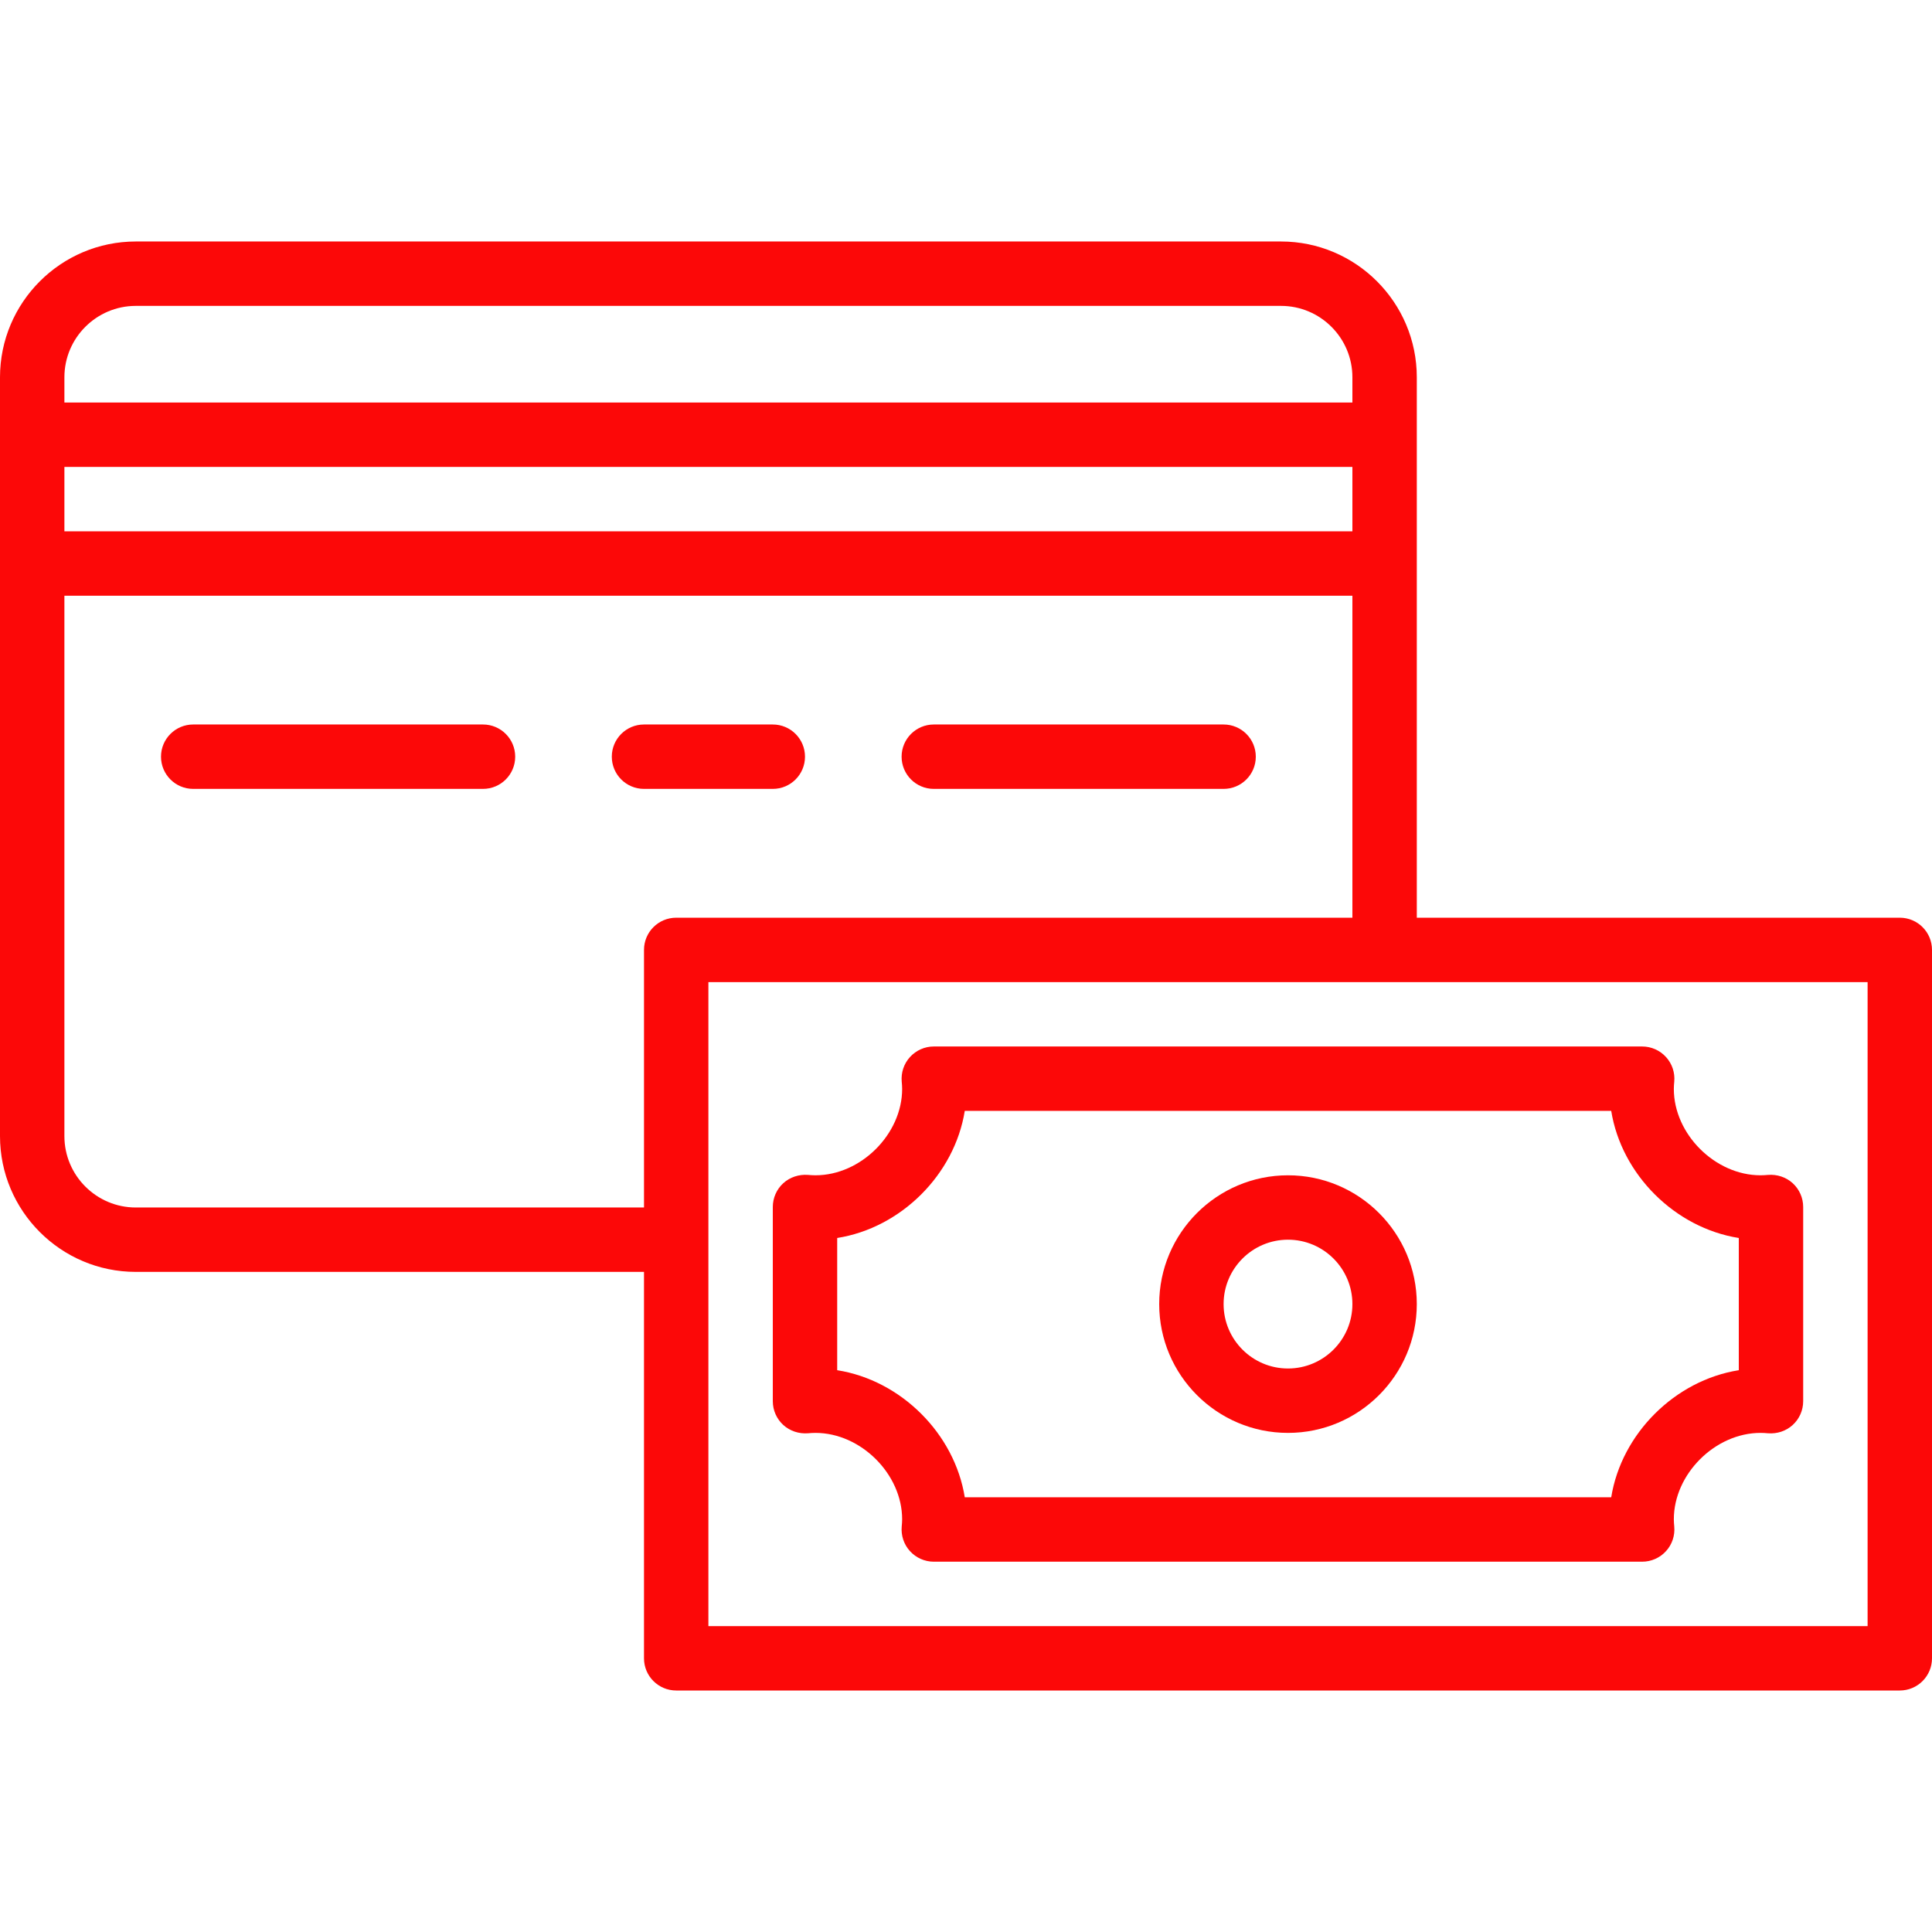 <svg xmlns="http://www.w3.org/2000/svg" xmlns:xlink="http://www.w3.org/1999/xlink" xmlns:svgjs="http://svgjs.dev/svgjs" id="Capa_1" x="0px" y="0px" viewBox="0 0 512 512" style="enable-background:new 0 0 512 512;" xml:space="preserve" width="300" height="300">  <g width="100%" height="100%" transform="matrix(1,0,0,1,0,0)">    <g>	<g>		<g>			<path d="M503.467,243.202h-128v-93.867v-34.133V99.983c0-19.84-16.145-35.985-35.985-35.985H35.985&#10;&#9;&#9;&#9;&#9;C16.145,63.998,0,80.143,0,99.983v15.219v34.133v151.744c0,19.84,16.145,35.985,35.985,35.985h134.682v102.404&#10;&#9;&#9;&#9;&#9;c0,4.71,3.814,8.533,8.533,8.533h324.267c4.719,0,8.533-3.823,8.533-8.533V251.735C512,247.017,508.186,243.202,503.467,243.202z&#10;&#9;&#9;&#9;&#9; M17.067,123.735H358.4v17.067H17.067V123.735z M35.985,81.065h303.497c10.436,0,18.918,8.491,18.918,18.918v6.686H17.067v-6.686&#10;&#9;&#9;&#9;&#9;C17.067,89.555,25.549,81.065,35.985,81.065z M35.985,319.998c-10.436,0-18.918-8.491-18.918-18.918V157.869H358.4v85.333H179.2&#10;&#9;&#9;&#9;&#9;c-4.719,0-8.533,3.814-8.533,8.533v68.262H35.985z M494.933,430.936h-307.2V260.269h307.2V430.936z" fill="#fc0808" fill-opacity="1" data-original-color="#000000ff" stroke="none" stroke-opacity="1"></path>			<path d="M214.109,379.834c0.657-0.06,1.323-0.102,2.005-0.102c12.015,0,22.963,10.906,22.963,22.886&#10;&#9;&#9;&#9;&#9;c0,0.648-0.051,1.289-0.111,1.92c-0.213,2.389,0.572,4.77,2.193,6.537c1.613,1.775,3.908,2.79,6.306,2.79h187.733&#10;&#9;&#9;&#9;&#9;c2.398,0,4.693-1.016,6.306-2.79c1.621-1.766,2.415-4.147,2.193-6.537c-0.06-0.631-0.111-1.271-0.111-1.92&#10;&#9;&#9;&#9;&#9;c0-11.981,10.948-22.886,22.963-22.886c0.683,0,1.348,0.043,2.005,0.102c2.381,0.188,4.762-0.58,6.537-2.202&#10;&#9;&#9;&#9;&#9;c1.766-1.613,2.773-3.9,2.773-6.298v-51.473c0-2.398-1.007-4.685-2.773-6.298c-1.775-1.621-4.164-2.389-6.537-2.202&#10;&#9;&#9;&#9;&#9;c-0.657,0.06-1.323,0.102-2.005,0.102c-12.015,0-22.963-10.906-22.963-22.886c0-0.648,0.051-1.289,0.111-1.92&#10;&#9;&#9;&#9;&#9;c0.222-2.398-0.572-4.77-2.193-6.537c-1.613-1.775-3.908-2.79-6.306-2.79H247.466c-2.398,0-4.693,1.016-6.306,2.79&#10;&#9;&#9;&#9;&#9;c-1.621,1.766-2.406,4.139-2.193,6.537c0.06,0.631,0.111,1.271,0.111,1.92c0,11.981-10.948,22.886-22.963,22.886&#10;&#9;&#9;&#9;&#9;c-0.683,0-1.348-0.043-2.005-0.102c-2.347-0.179-4.762,0.58-6.536,2.202c-1.766,1.613-2.773,3.9-2.773,6.298v51.473&#10;&#9;&#9;&#9;&#9;c0,2.398,1.007,4.685,2.773,6.298C209.347,379.253,211.745,380.013,214.109,379.834z M221.866,328.079&#10;&#9;&#9;&#9;&#9;c16.913-2.671,31.104-16.811,33.809-33.681H426.99c2.714,16.87,16.905,31.01,33.809,33.681v35.038&#10;&#9;&#9;&#9;&#9;c-16.905,2.671-31.096,16.811-33.809,33.681H255.675c-2.705-16.87-16.896-31.01-33.809-33.681V328.079z" fill="#fc0808" fill-opacity="1" data-original-color="#000000ff" stroke="none" stroke-opacity="1"></path>			<path d="M341.333,379.731c18.825,0,34.133-15.309,34.133-34.133c0-18.825-15.309-34.133-34.133-34.133&#10;&#9;&#9;&#9;&#9;c-18.825,0-34.133,15.309-34.133,34.133C307.2,364.422,322.509,379.731,341.333,379.731z M341.333,328.531&#10;&#9;&#9;&#9;&#9;c9.412,0,17.067,7.654,17.067,17.067c0,9.412-7.654,17.067-17.067,17.067c-9.412,0-17.067-7.654-17.067-17.067&#10;&#9;&#9;&#9;&#9;C324.267,336.186,331.921,328.531,341.333,328.531z" fill="#fc0808" fill-opacity="1" data-original-color="#000000ff" stroke="none" stroke-opacity="1"></path>			<path d="M128,191.998H51.2c-4.719,0-8.533,3.823-8.533,8.533s3.814,8.533,8.533,8.533H128c4.719,0,8.533-3.823,8.533-8.533&#10;&#9;&#9;&#9;&#9;S132.719,191.998,128,191.998z" fill="#fc0808" fill-opacity="1" data-original-color="#000000ff" stroke="none" stroke-opacity="1"></path>			<path d="M247.467,209.065h76.8c4.719,0,8.533-3.823,8.533-8.533s-3.814-8.533-8.533-8.533h-76.8&#10;&#9;&#9;&#9;&#9;c-4.719,0-8.533,3.823-8.533,8.533S242.748,209.065,247.467,209.065z" fill="#fc0808" fill-opacity="1" data-original-color="#000000ff" stroke="none" stroke-opacity="1"></path>			<path d="M204.8,209.065c4.719,0,8.533-3.823,8.533-8.533s-3.814-8.533-8.533-8.533h-34.133c-4.719,0-8.533,3.823-8.533,8.533&#10;&#9;&#9;&#9;&#9;s3.814,8.533,8.533,8.533H204.8z" fill="#fc0808" fill-opacity="1" data-original-color="#000000ff" stroke="none" stroke-opacity="1"></path>		</g>	</g></g>    <g></g>    <g></g>    <g></g>    <g></g>    <g></g>    <g></g>    <g></g>    <g></g>    <g></g>    <g></g>    <g></g>    <g></g>    <g></g>    <g></g>    <g></g>  </g></svg>
